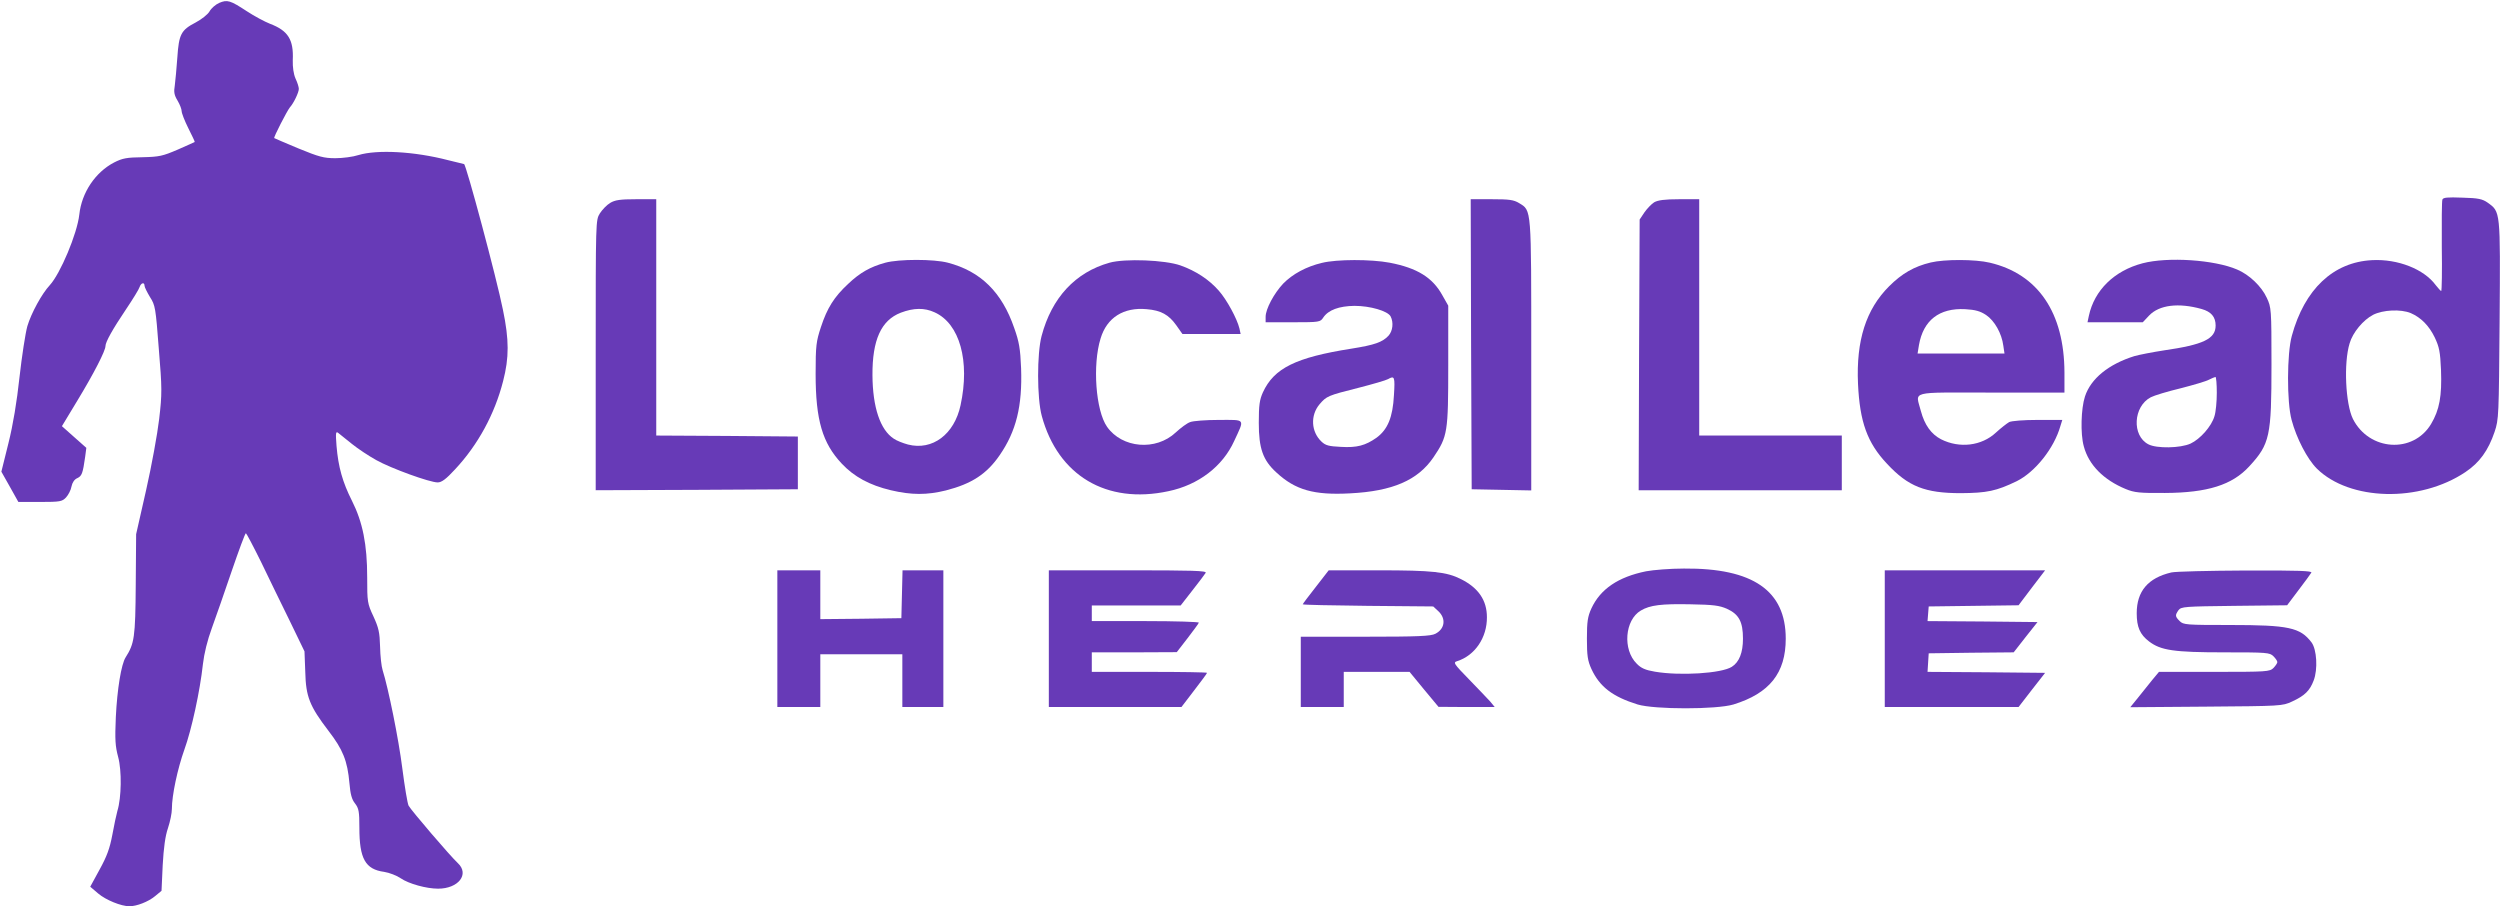 <?xml version="1.0" standalone="no"?>
<!DOCTYPE svg PUBLIC "-//W3C//DTD SVG 20010904//EN"
 "http://www.w3.org/TR/2001/REC-SVG-20010904/DTD/svg10.dtd">
<svg version="1.0" xmlns="http://www.w3.org/2000/svg"
 width="1280pt" height="464pt" viewBox="0 0 1280 464"
 preserveAspectRatio="xMidYMid meet">
<g transform="translate(0,464) scale(0.1,-0.1)"
fill="#673ab7" stroke="none">
<path d="M1122 4625 c-18 -8 -40 -27 -49 -43 -9 -16 -41 -41 -71 -57 -75 -39
-86 -60 -94 -179 -4 -56 -10 -120 -13 -143 -6 -34 -3 -50 14 -78 12 -20 21
-44 21 -54 0 -10 15 -49 34 -87 19 -38 34 -69 33 -71 -2 -1 -41 -19 -87 -39
-77 -33 -94 -37 -180 -39 -81 -1 -103 -5 -146 -27 -96 -50 -166 -154 -178
-267 -11 -98 -97 -302 -151 -361 -41 -44 -95 -143 -115 -210 -10 -36 -28 -153
-40 -260 -14 -129 -33 -244 -57 -340 l-36 -145 44 -78 43 -77 111 0 c103 0
113 2 133 23 12 13 25 38 28 56 4 20 15 37 30 43 23 11 28 24 40 109 l6 46
-62 55 -63 56 81 134 c83 137 142 252 142 276 0 21 37 87 105 188 35 52 67
104 70 115 7 21 25 26 25 6 0 -7 13 -33 28 -58 27 -42 29 -55 45 -264 17 -205
17 -230 2 -360 -9 -77 -39 -241 -67 -365 l-51 -225 -2 -260 c-2 -270 -7 -300
-52 -371 -22 -35 -43 -161 -50 -306 -5 -115 -3 -148 12 -204 19 -70 17 -208
-4 -276 -5 -18 -17 -73 -26 -123 -13 -69 -28 -110 -65 -177 l-48 -88 41 -35
c39 -33 117 -65 160 -65 37 0 96 23 130 51 l34 28 6 131 c5 89 13 150 27 190
11 33 20 77 20 98 0 70 29 206 64 304 37 102 80 300 95 438 6 53 23 123 46
185 20 55 66 187 102 293 36 105 68 192 72 192 3 -1 38 -67 78 -148 39 -81
105 -217 147 -302 l75 -155 4 -105 c3 -127 22 -175 119 -302 74 -96 97 -154
107 -267 5 -58 12 -84 29 -105 19 -25 22 -41 22 -124 0 -158 30 -213 127 -226
26 -4 65 -19 85 -33 41 -28 131 -53 191 -53 104 0 162 74 101 131 -38 35 -239
270 -252 294 -6 12 -20 97 -32 190 -19 152 -72 412 -101 504 -6 18 -12 72 -13
120 -2 73 -7 96 -34 155 -31 66 -32 74 -32 200 0 168 -23 283 -78 392 -48 95
-70 173 -79 281 -5 66 -4 76 8 67 8 -6 40 -32 71 -57 31 -25 87 -62 125 -83
75 -42 273 -114 314 -114 20 0 43 17 89 67 117 125 203 283 246 452 31 120 31
211 -1 365 -32 161 -189 746 -199 746 -2 0 -38 9 -82 20 -173 45 -363 55 -459
26 -27 -9 -81 -16 -118 -16 -59 0 -84 7 -189 50 -67 28 -123 52 -124 53 -4 4
66 140 80 157 20 22 46 77 46 95 0 9 -7 32 -17 53 -10 23 -15 58 -14 94 5 105
-24 151 -116 186 -28 11 -82 40 -120 65 -84 55 -99 60 -141 42z"/>
<path d="M12505 3618 c-3 -8 -4 -116 -3 -241 2 -125 0 -227 -3 -227 -3 0 -15
14 -28 30 -60 82 -194 135 -326 128 -199 -10 -346 -149 -411 -388 -25 -91 -26
-338 -1 -430 25 -94 80 -200 129 -249 168 -166 527 -175 761 -18 73 49 117
111 149 205 22 65 22 81 26 574 4 563 5 553 -62 601 -26 18 -47 23 -128 25
-78 3 -99 1 -103 -10z m-162 -581 c53 -23 94 -65 123 -125 23 -49 28 -73 32
-167 5 -133 -8 -204 -51 -276 -92 -153 -317 -138 -400 26 -38 77 -48 286 -17
387 16 56 70 120 120 146 51 26 142 30 193 9z"/>
<path d="M3124 3601 c-17 -10 -41 -35 -53 -54 -21 -34 -21 -36 -21 -726 l0
-691 518 2 517 3 0 135 0 135 -362 3 -363 2 0 605 0 605 -102 0 c-83 0 -109
-4 -134 -19z"/>
<path d="M7532 2878 l3 -743 153 -3 152 -3 0 691 c0 761 2 741 -62 780 -28 17
-50 20 -141 20 l-107 0 2 -742z"/>
<path d="M8469 3604 c-14 -9 -36 -32 -50 -52 l-24 -36 -3 -693 -2 -693 520 0
520 0 0 140 0 140 -365 0 -365 0 0 605 0 605 -102 0 c-76 0 -110 -5 -129 -16z"/>
<path d="M4533 3295 c-77 -21 -130 -51 -191 -109 -71 -66 -107 -123 -139 -221
-24 -73 -27 -94 -27 -240 0 -236 35 -354 134 -459 63 -67 142 -110 251 -136
106 -25 185 -25 282 -1 132 34 209 84 275 180 85 123 117 252 110 446 -4 99
-10 135 -35 205 -63 184 -172 291 -340 335 -72 19 -250 19 -320 0z m252 -254
c129 -58 182 -250 133 -476 -32 -149 -144 -233 -269 -201 -26 7 -59 20 -73 30
-69 45 -108 160 -109 325 -1 180 44 281 145 320 66 25 121 26 173 2z"/>
<path d="M5681 3295 c-175 -49 -296 -179 -348 -375 -24 -90 -24 -319 1 -410
83 -305 331 -453 648 -385 154 32 278 127 337 257 54 117 61 108 -78 108 -66
0 -132 -5 -147 -11 -16 -5 -49 -30 -74 -53 -102 -96 -275 -81 -352 29 -58 83
-75 317 -33 452 32 107 118 161 236 150 73 -6 113 -28 152 -83 l31 -44 149 0
149 0 -6 28 c-12 50 -65 148 -106 194 -49 56 -117 101 -196 129 -79 28 -284
36 -363 14z"/>
<path d="M6768 3294 c-80 -19 -150 -57 -198 -106 -47 -50 -90 -130 -90 -170
l0 -28 140 0 c136 0 140 1 155 24 26 39 81 59 160 60 80 0 170 -26 185 -54 16
-31 11 -75 -11 -99 -31 -33 -70 -47 -189 -66 -286 -45 -397 -100 -454 -224
-17 -38 -21 -65 -21 -156 0 -131 21 -191 90 -254 97 -90 193 -117 377 -107
218 11 347 67 427 184 73 108 76 127 76 472 l0 305 -30 53 c-50 91 -129 140
-270 167 -95 18 -271 18 -347 -1z m369 -677 c-6 -114 -32 -176 -89 -218 -57
-40 -100 -52 -183 -47 -61 3 -78 7 -99 27 -53 50 -58 134 -10 191 36 42 43 45
198 84 74 19 143 39 153 45 33 19 36 12 30 -82z"/>
<path d="M9885 3296 c-84 -20 -147 -56 -213 -122 -118 -118 -169 -277 -159
-499 9 -195 47 -302 149 -410 108 -116 194 -150 378 -150 134 1 181 11 285 61
95 47 192 169 224 282 l10 32 -125 0 c-74 0 -134 -5 -147 -11 -12 -7 -43 -31
-68 -54 -73 -68 -186 -82 -281 -34 -50 26 -84 73 -103 144 -27 106 -67 95 360
95 l375 0 0 103 c-1 306 -135 504 -382 562 -75 18 -233 18 -303 1z m284 -269
c43 -29 80 -94 88 -157 l6 -40 -223 0 -222 0 7 43 c22 127 104 191 237 184 52
-3 77 -10 107 -30z"/>
<path d="M10970 3292 c-145 -38 -247 -138 -275 -269 l-7 -33 142 0 141 0 32
34 c52 55 151 67 269 34 50 -14 72 -41 72 -85 0 -68 -63 -98 -265 -127 -58 -9
-125 -22 -150 -29 -132 -41 -224 -115 -254 -207 -20 -61 -24 -191 -6 -255 25
-95 101 -172 215 -219 44 -18 70 -21 201 -20 217 1 344 41 431 136 106 115
114 154 114 523 0 283 -1 291 -24 340 -27 59 -90 119 -152 145 -116 50 -354
66 -484 32z m380 -663 c0 -45 -5 -99 -12 -120 -15 -52 -73 -117 -122 -140 -52
-24 -174 -26 -216 -4 -86 44 -78 194 12 241 17 9 86 30 153 46 66 17 131 36
145 44 14 7 28 13 33 14 4 0 7 -37 7 -81z"/>
<path d="M8428 1715 c-143 -29 -234 -91 -280 -190 -19 -42 -23 -67 -23 -155 0
-88 4 -113 23 -155 42 -91 108 -142 237 -182 87 -26 403 -26 490 0 185 57 268
161 268 337 0 246 -168 362 -521 359 -70 0 -157 -7 -194 -14z m414 -192 c61
-28 82 -66 82 -153 0 -71 -19 -120 -57 -144 -53 -34 -265 -47 -394 -25 -48 8
-71 18 -93 41 -73 72 -61 224 21 272 47 28 106 35 254 32 117 -2 148 -6 187
-23z"/>
<path d="M3980 1370 l0 -350 110 0 110 0 0 135 0 135 210 0 210 0 0 -135 0
-135 105 0 105 0 0 350 0 350 -105 0 -104 0 -3 -122 -3 -123 -207 -3 -208 -2
0 125 0 125 -110 0 -110 0 0 -350z"/>
<path d="M5370 1370 l0 -350 339 0 340 0 65 85 c36 47 66 87 66 90 0 3 -133 5
-295 5 l-295 0 0 50 0 50 218 0 217 1 55 71 c30 40 57 75 58 80 2 4 -120 8
-272 8 l-276 0 0 40 0 40 228 0 227 0 60 77 c33 42 64 83 68 90 7 11 -67 13
-398 13 l-405 0 0 -350z"/>
<path d="M6737 1635 c-37 -47 -67 -87 -67 -89 0 -3 150 -6 334 -8 l334 -3 26
-24 c41 -38 34 -91 -15 -116 -23 -12 -88 -15 -359 -15 l-330 0 0 -180 0 -180
110 0 110 0 0 90 0 90 168 0 169 0 74 -90 74 -89 144 -1 144 0 -23 28 c-14 15
-62 66 -108 113 -80 82 -83 87 -61 94 91 29 153 121 152 225 0 86 -43 150
-133 195 -73 37 -147 45 -420 45 l-257 0 -66 -85z"/>
<path d="M9650 1370 l0 -350 343 0 342 0 68 88 68 87 -301 3 -301 2 3 48 3 47
217 3 218 2 61 78 61 77 -282 3 -281 2 3 38 3 37 230 3 230 3 68 90 68 89
-410 0 -411 0 0 -350z"/>
<path d="M11117 1709 c-119 -28 -177 -96 -177 -209 0 -71 17 -109 63 -144 60
-46 128 -56 384 -56 220 0 234 -1 253 -20 11 -11 20 -24 20 -30 0 -5 -9 -19
-20 -30 -19 -19 -33 -20 -303 -20 l-283 0 -35 -42 c-19 -24 -52 -65 -73 -91
l-39 -48 389 3 c382 3 390 3 439 26 65 30 91 55 111 108 22 57 16 159 -11 195
-58 76 -116 89 -417 89 -225 0 -239 1 -258 20 -24 24 -24 30 -6 56 14 18 31
19 285 22 l271 3 58 77 c32 42 62 83 66 90 6 9 -64 12 -336 11 -189 -1 -360
-5 -381 -10z"/>
</g>
</svg>
